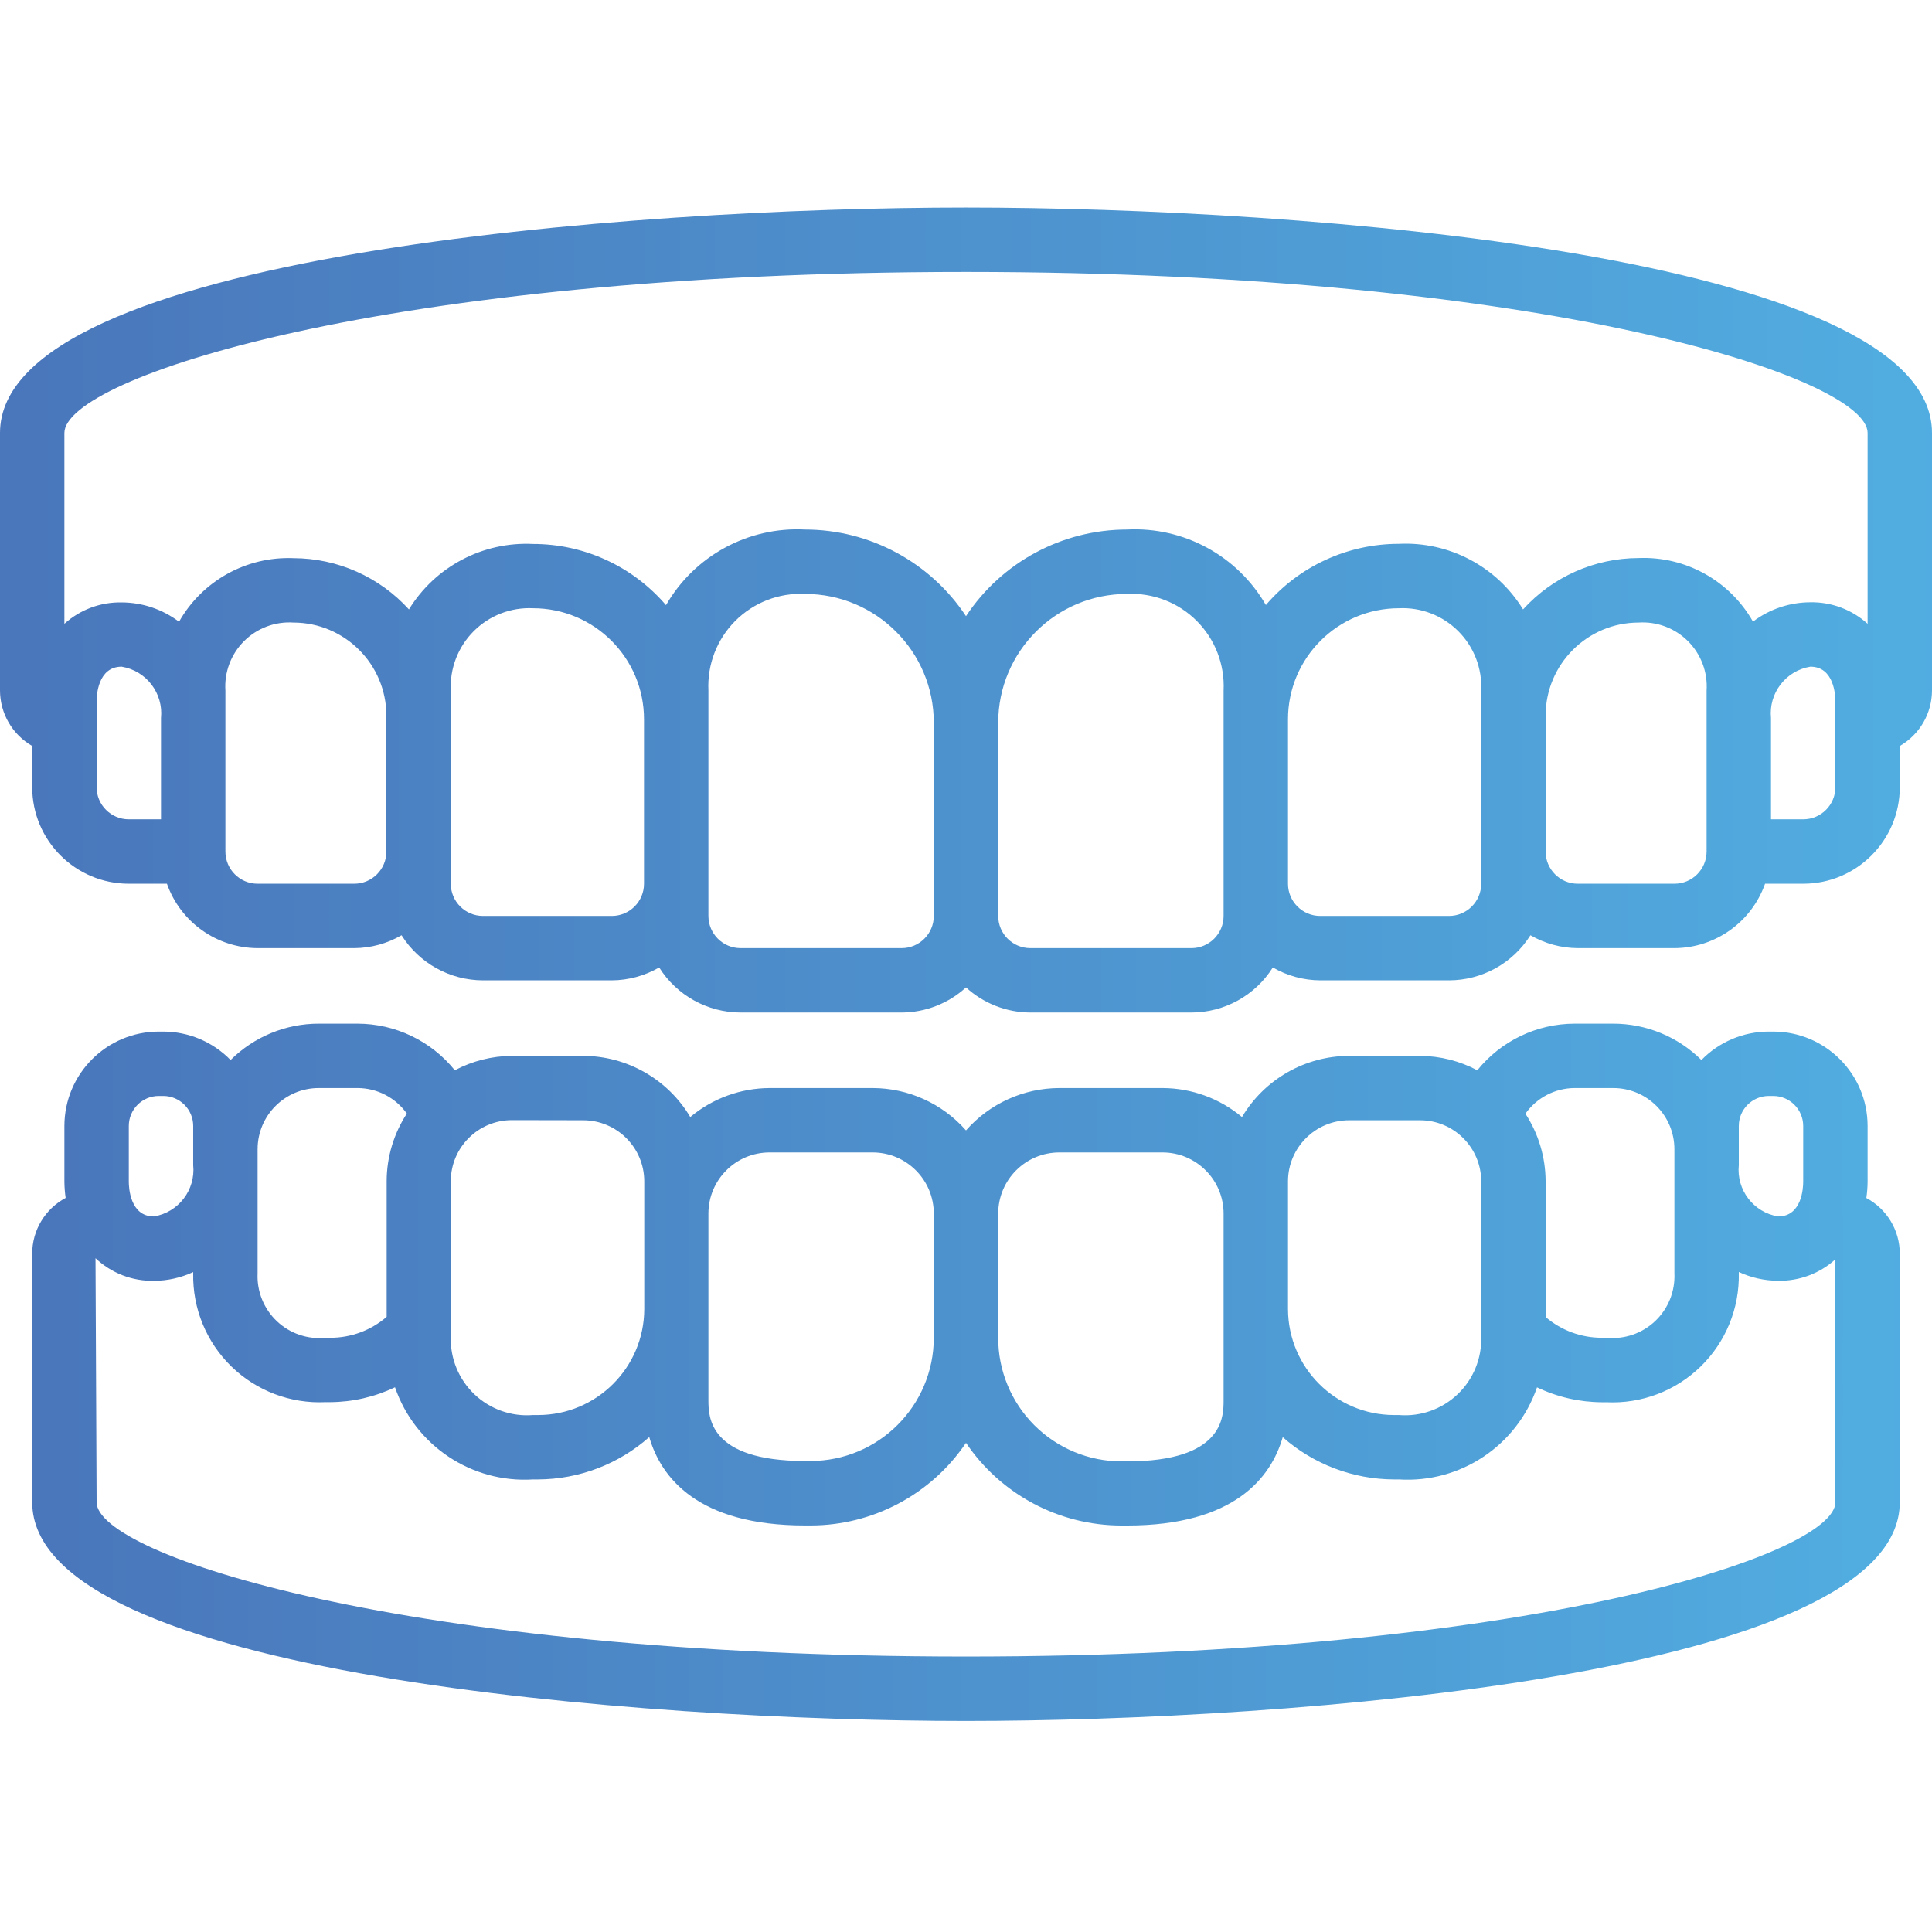 <?xml version="1.0" encoding="UTF-8"?> <svg xmlns="http://www.w3.org/2000/svg" width="512" height="512" viewBox="0 0 512 512" fill="none"> <path d="M256 55C167.457 55 0 67.484 0 114.734V183C0.02 189.07 3.27 194.672 8.535 197.695V208.602C8.535 222.738 19.996 234.199 34.133 234.199H44.238C47.84 244.391 57.457 251.223 68.266 251.266H93.867C98.277 251.242 102.605 250.066 106.418 247.852C111.086 255.273 119.234 259.785 128 259.801H162.133C166.543 259.773 170.871 258.598 174.688 256.387C179.352 263.809 187.5 268.316 196.266 268.332H238.934C245.25 268.313 251.336 265.938 256 261.676C260.664 265.938 266.75 268.313 273.066 268.332H315.734C324.5 268.316 332.648 263.809 337.312 256.387C341.129 258.598 345.457 259.773 349.867 259.801H384C392.766 259.785 400.914 255.273 405.582 247.852C409.395 250.066 413.723 251.242 418.133 251.266H443.734C454.543 251.223 464.16 244.391 467.762 234.199H477.867C492.004 234.199 503.465 222.738 503.465 208.602V197.695C508.73 194.672 511.98 189.07 512 183V114.734C512 67.484 344.543 55 256 55V55ZM256 72.066C410.598 72.066 494.934 100.227 494.934 114.734V165.309C490.789 161.551 485.367 159.512 479.77 159.609C474.277 159.625 468.937 161.422 464.555 164.73C458.406 153.883 446.711 147.379 434.254 147.887C422.582 147.91 411.465 152.852 403.625 161.496C396.648 150.121 384.02 143.457 370.688 144.121C357.145 144.121 344.277 150.043 335.473 160.336C327.938 147.281 313.719 139.555 298.668 140.332C281.496 140.348 265.473 148.965 256 163.289C246.527 148.965 230.504 140.348 213.332 140.332C198.262 139.551 184.027 147.293 176.496 160.371C167.691 150.078 154.824 144.152 141.277 144.156C127.965 143.492 115.352 150.141 108.375 161.496C100.535 152.871 89.43 147.941 77.773 147.918C65.305 147.406 53.598 153.906 47.445 164.766C43.062 161.457 37.727 159.66 32.238 159.645C26.645 159.535 21.219 161.562 17.066 165.309V114.734C17.066 100.227 101.402 72.066 256 72.066ZM25.602 208.602V185.84C25.602 184.312 25.926 176.676 32.238 176.676C38.758 177.742 43.324 183.695 42.668 190.27V217.133H34.133C29.422 217.133 25.602 213.313 25.602 208.602ZM93.867 234.199H68.266C63.555 234.199 59.734 230.379 59.734 225.668V183C59.418 178.133 61.215 173.367 64.664 169.918C68.113 166.469 72.879 164.672 77.746 164.984C91.356 165 102.387 176.031 102.398 189.641V225.668C102.398 230.379 98.578 234.199 93.867 234.199ZM162.133 242.734H128C123.289 242.734 119.465 238.914 119.465 234.199V183C119.184 177.133 121.391 171.418 125.543 167.266C129.695 163.113 135.41 160.906 141.277 161.188C157.504 161.207 170.652 174.359 170.668 190.586V234.199C170.668 238.914 166.848 242.734 162.133 242.734ZM238.934 251.266H196.266C191.555 251.266 187.734 247.445 187.734 242.734V183C187.402 176.113 189.992 169.406 194.867 164.531C199.742 159.656 206.445 157.066 213.332 157.398C232.184 157.398 247.465 172.684 247.465 191.535V242.734C247.465 247.445 243.645 251.266 238.934 251.266ZM324.266 242.734C324.266 247.445 320.445 251.266 315.734 251.266H273.066C268.355 251.266 264.535 247.445 264.535 242.734V191.535C264.535 172.684 279.816 157.398 298.668 157.398C305.555 157.066 312.258 159.656 317.133 164.531C322.008 169.406 324.598 176.113 324.266 183V242.734ZM392.535 234.199C392.535 238.914 388.711 242.734 384 242.734H349.867C345.152 242.734 341.332 238.914 341.332 234.199V190.586C341.348 174.359 354.496 161.207 370.723 161.188C376.59 160.906 382.305 163.113 386.457 167.266C390.609 171.418 392.816 177.133 392.535 183V234.199ZM452.266 225.668C452.266 230.379 448.445 234.199 443.734 234.199H418.133C413.422 234.199 409.602 230.379 409.602 225.668V189.641C409.613 176.031 420.645 165 434.254 164.984C439.121 164.672 443.887 166.469 447.336 169.918C450.785 173.367 452.582 178.133 452.266 183V225.668ZM486.398 208.602C486.398 213.313 482.578 217.133 477.867 217.133H469.332V190.27C468.676 183.695 473.246 177.738 479.77 176.676C486.086 176.676 486.398 184.312 486.398 185.84V208.602Z" fill="url(#paint0_linear)"></path> <path d="M8.535 332.188V398.102C8.535 443.949 170.41 456.066 256 456.066C341.59 456.066 503.465 443.949 503.465 398.102V332.188C503.445 326.027 500.039 320.379 494.602 317.484C494.809 316.074 494.918 314.648 494.934 313.219V298.379C494.918 284.574 483.727 273.387 469.922 273.375H468.746C462.023 273.379 455.586 276.098 450.895 280.91C444.68 274.738 436.277 271.277 427.52 271.277H417.281C407.262 271.297 397.789 275.84 391.5 283.633C386.832 281.156 381.637 279.848 376.355 279.813H357.547C345.883 279.84 335.098 286 329.141 296.023C323.242 291.09 315.809 288.375 308.121 288.344H280.746C271.27 288.359 262.258 292.449 256 299.566C249.742 292.449 240.73 288.359 231.254 288.344H203.945C196.258 288.375 188.824 291.09 182.93 296.023C176.973 286 166.184 279.84 154.523 279.813H135.68C130.398 279.848 125.199 281.156 120.535 283.633C114.234 275.828 104.75 271.289 94.719 271.277H84.481C75.723 271.273 67.32 274.738 61.105 280.91C56.414 276.098 49.977 273.383 43.254 273.375H42.078C28.273 273.391 17.086 284.574 17.066 298.379V313.191C17.082 314.621 17.191 316.047 17.398 317.461C11.953 320.359 8.547 326.02 8.535 332.188V332.188ZM460.801 298.379C460.809 293.996 464.363 290.449 468.746 290.441H469.922C474.305 290.449 477.855 293.996 477.867 298.379V313.191C477.867 314.73 477.551 322.367 471.234 322.367C464.711 321.305 460.141 315.348 460.801 308.773V298.379ZM417.281 288.344H427.52C436.473 288.344 443.734 295.602 443.734 304.559V337.453C443.953 342.211 442.094 346.828 438.637 350.105C435.18 353.383 430.469 354.992 425.727 354.52H424.535C419.059 354.539 413.758 352.59 409.602 349.023V313.055C409.586 306.691 407.727 300.469 404.25 295.137C407.242 290.902 412.094 288.375 417.281 288.344V288.344ZM341.332 313.09C341.332 304.137 348.594 296.879 357.547 296.879H376.32C385.273 296.879 392.535 304.137 392.535 313.09V354.289C392.703 360.027 390.422 365.566 386.258 369.52C382.094 373.473 376.445 375.465 370.723 375H369.418C353.93 374.957 341.387 362.418 341.332 346.934V313.055V313.09ZM280.746 305.41H308.055C317.008 305.41 324.266 312.668 324.266 321.625V371.066C324.266 375.488 324.266 387.281 298.668 387.281H297.199C288.523 387.27 280.203 383.812 274.078 377.668C267.949 371.523 264.516 363.195 264.535 354.52V321.59C264.551 312.648 271.805 305.41 280.746 305.41V305.41ZM203.945 305.41H231.254C240.207 305.41 247.465 312.668 247.465 321.625V354.52C247.441 372.551 232.832 387.16 214.801 387.176H213.332C187.734 387.176 187.734 375.418 187.734 370.965V321.59C187.754 312.648 195.004 305.41 203.945 305.41V305.41ZM154.523 296.879C163.477 296.879 170.734 304.137 170.734 313.09V346.969C170.664 362.469 158.082 374.996 142.582 375H141.277C135.551 375.469 129.895 373.469 125.73 369.508C121.566 365.547 119.289 360 119.465 354.254V313.055C119.465 304.102 126.727 296.844 135.68 296.844L154.523 296.879ZM84.547 288.344H94.789C99.969 288.367 104.816 290.883 107.82 295.102C104.344 300.434 102.484 306.656 102.469 313.023V348.98C98.32 352.566 93.019 354.535 87.535 354.527H86.34C81.59 355.023 76.856 353.422 73.383 350.141C69.91 346.859 68.043 342.227 68.266 337.453V304.516C68.289 295.578 75.543 288.344 84.481 288.344H84.547ZM34.133 298.379C34.137 293.996 37.695 290.441 42.078 290.441H43.254C47.641 290.441 51.195 293.996 51.199 298.379V308.773C51.859 315.348 47.293 321.301 40.773 322.367C34.457 322.367 34.133 314.688 34.133 313.191V298.379ZM40.773 339.434C44.375 339.422 47.934 338.629 51.199 337.113V337.453C51.012 346.727 54.676 355.668 61.324 362.137C67.973 368.605 77.004 372.027 86.273 371.586H87.465C93.426 371.559 99.301 370.211 104.68 367.645C109.996 383.09 124.973 393.086 141.277 392.066H142.582C153.445 392.023 163.918 388.035 172.059 380.844C175.156 391.52 184.859 404.262 213.332 404.262H214.801C231.316 404.262 246.754 396.059 256 382.371C265.242 396.066 280.68 404.273 297.199 404.277H298.668C327.176 404.277 336.844 391.539 339.941 380.863C348.082 388.047 358.559 392.027 369.418 392.066H370.723C387.023 393.098 402 383.109 407.32 367.668C412.695 370.238 418.574 371.586 424.535 371.613H425.727C434.996 372.055 444.027 368.633 450.676 362.16C457.324 355.691 460.988 346.754 460.801 337.48V337.086C464.07 338.609 467.629 339.406 471.234 339.414C476.828 339.52 482.254 337.488 486.398 333.734V398.102C486.398 411.984 405.078 439 256 439C106.922 439 25.602 411.984 25.602 398.102L25.309 333.434C29.48 337.383 35.031 339.535 40.773 339.434V339.434Z" fill="url(#paint1_linear)"></path> <defs> <linearGradient id="paint0_linear" x1="-196.526" y1="161.687" x2="705.599" y2="161.687" gradientUnits="userSpaceOnUse"> <stop stop-color="#4761AC"></stop> <stop offset="1" stop-color="#54C2EF"></stop> </linearGradient> <linearGradient id="paint1_linear" x1="-181.439" y1="363.69" x2="690.609" y2="363.69" gradientUnits="userSpaceOnUse"> <stop stop-color="#4761AC"></stop> <stop offset="1" stop-color="#54C2EF"></stop> </linearGradient> </defs> </svg> 